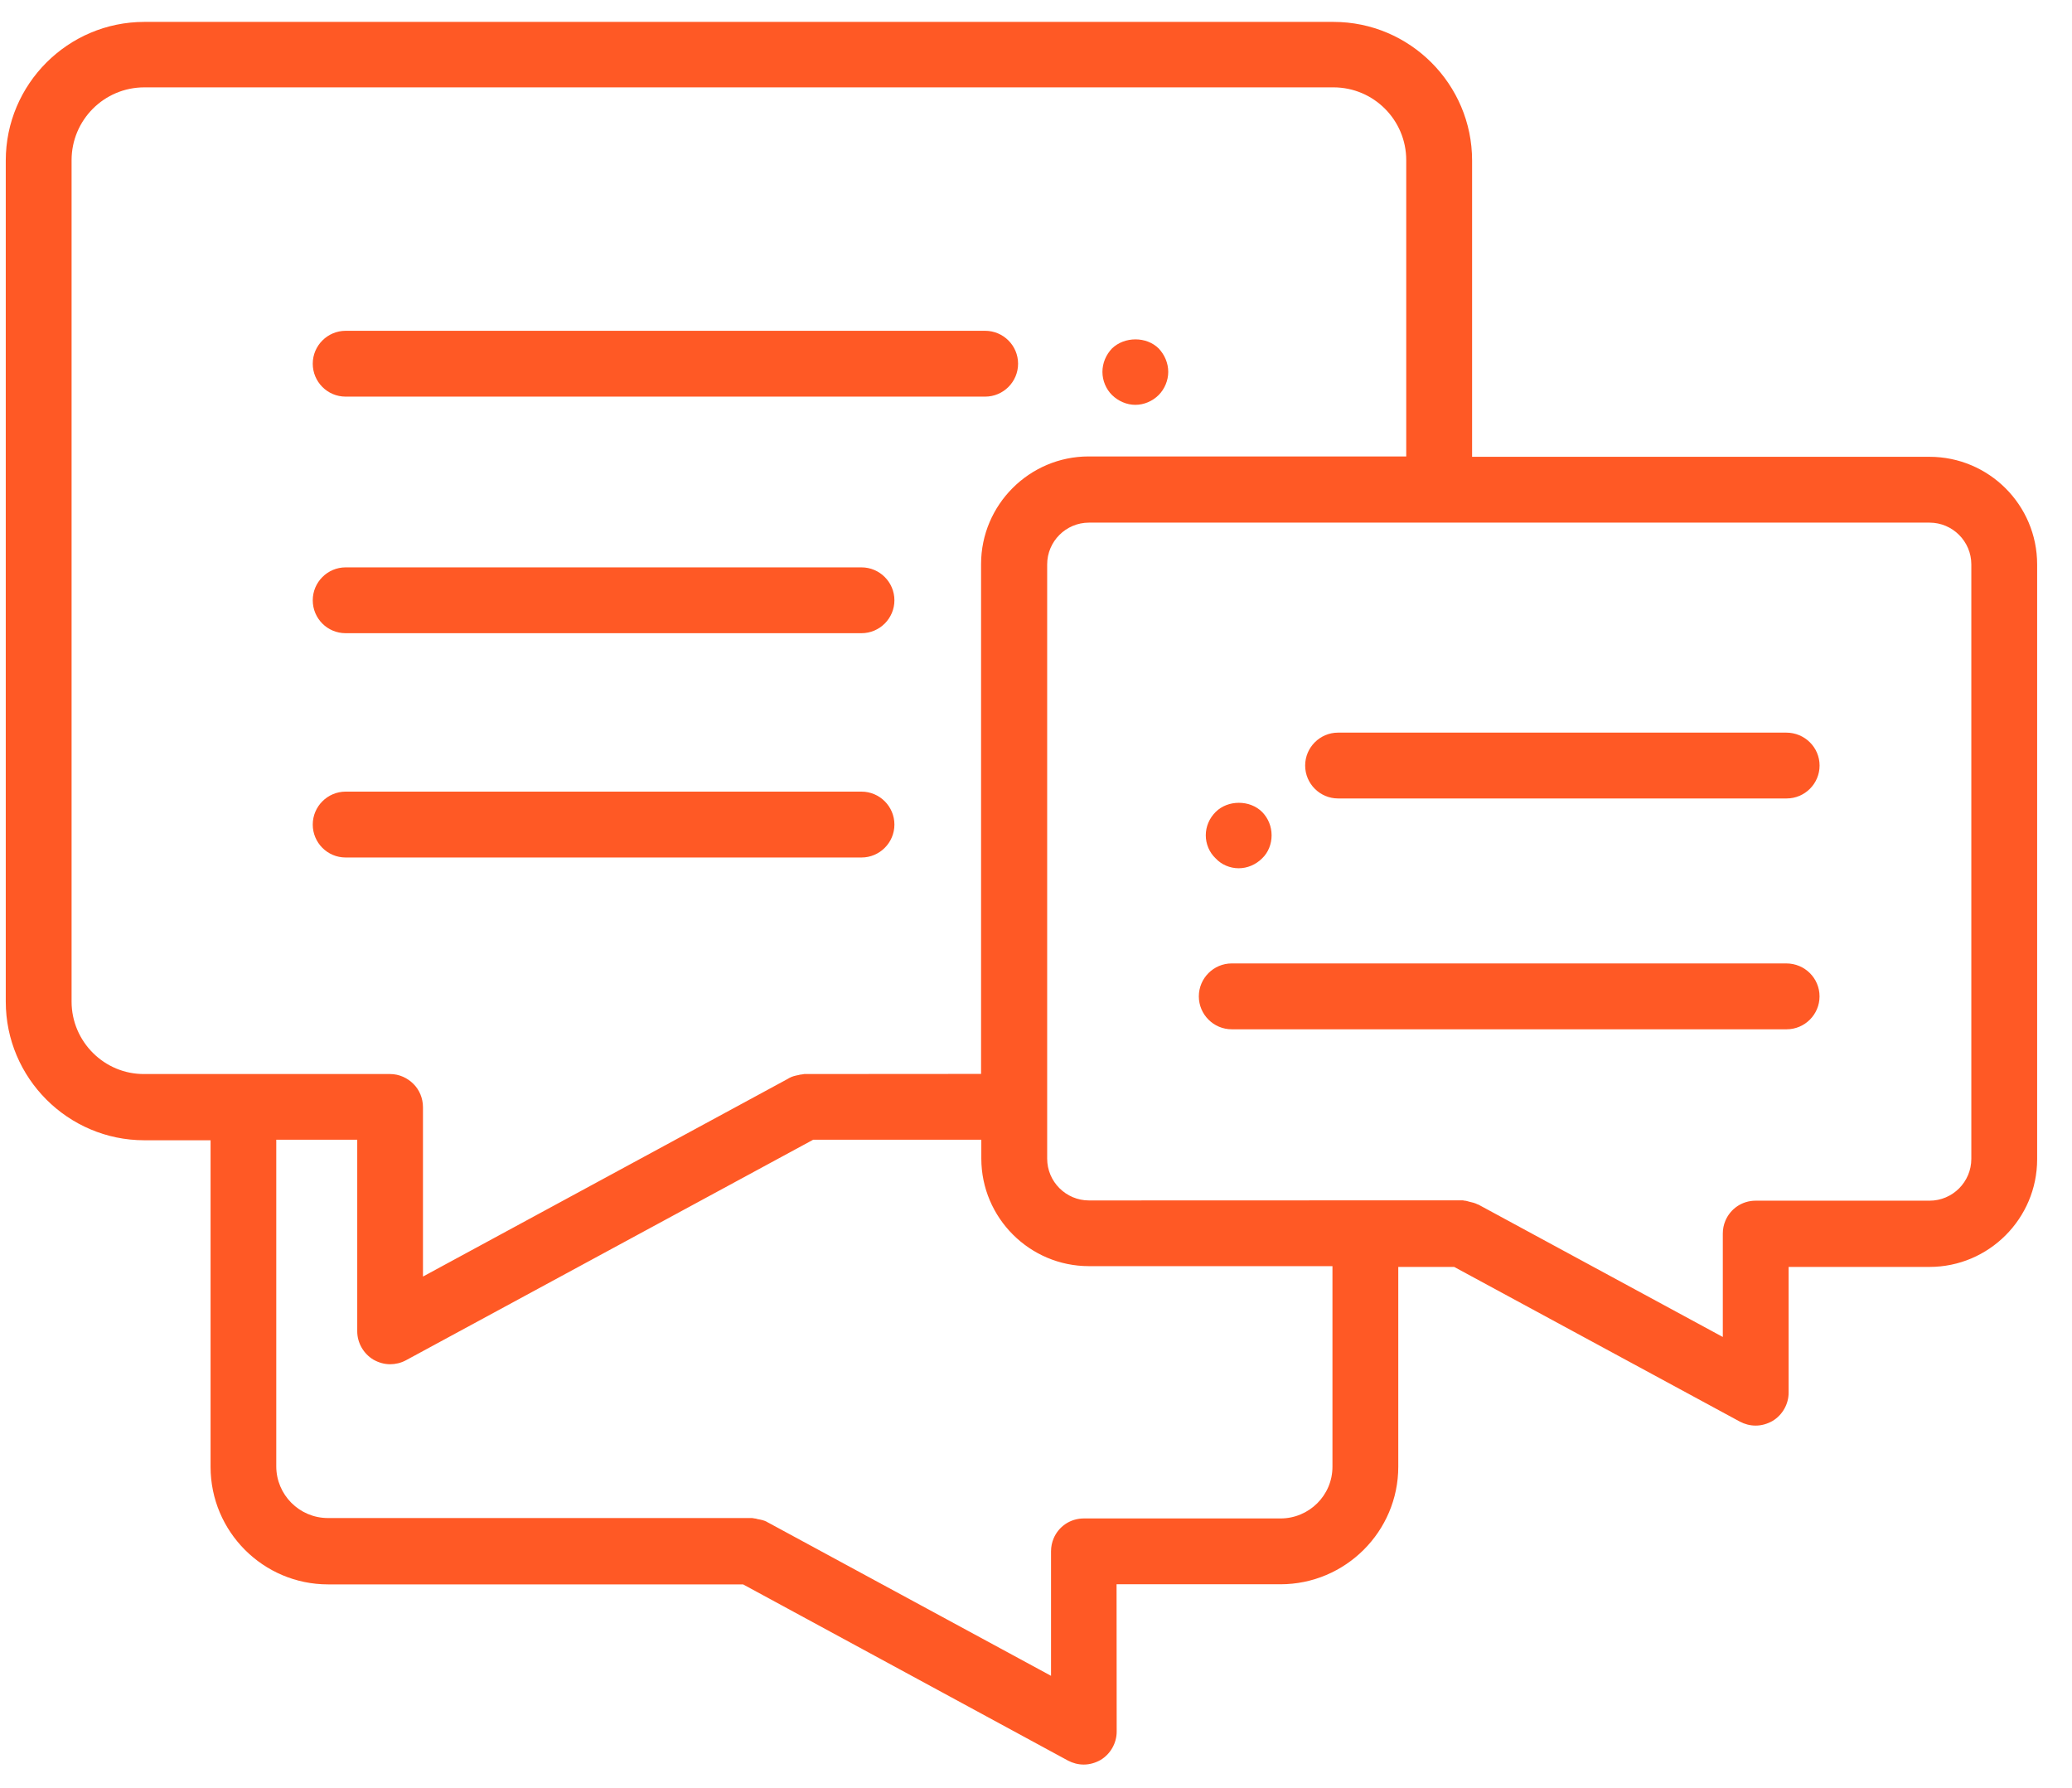 <?xml version="1.0" encoding="UTF-8"?> <svg xmlns="http://www.w3.org/2000/svg" width="51" height="44" viewBox="0 0 51 44" fill="none"><path d="M47.493 11.242H36.234V3.95C36.234 2.071 34.702 0.539 32.822 0.539H3.553C1.673 0.539 0.142 2.071 0.142 3.95V24.65C0.142 26.53 1.673 28.062 3.553 28.062H5.183V36.1C5.183 37.695 6.48 38.992 8.075 38.992H18.29L26.287 43.328C26.407 43.391 26.537 43.426 26.676 43.426C26.822 43.426 26.961 43.385 27.091 43.312C27.334 43.166 27.486 42.897 27.486 42.615L27.483 38.989H31.518C33.113 38.989 34.417 37.691 34.417 36.096V31.179H35.793L42.825 34.986C42.945 35.049 43.075 35.084 43.214 35.084C43.36 35.084 43.499 35.043 43.629 34.97C43.873 34.824 44.025 34.555 44.025 34.274V31.179H47.493C48.952 31.179 50.142 29.989 50.142 28.53V13.891C50.142 12.426 48.952 11.242 47.493 11.242ZM1.762 24.65V3.942C1.762 2.954 2.562 2.15 3.553 2.15H32.822C33.809 2.15 34.613 2.951 34.613 3.942V11.233H26.797C25.338 11.233 24.148 12.423 24.148 13.882V26.429L19.794 26.432C19.778 26.432 19.762 26.442 19.737 26.442C19.705 26.442 19.68 26.451 19.654 26.457C19.572 26.473 19.499 26.489 19.427 26.53C19.417 26.53 19.417 26.53 19.411 26.54L10.411 31.416V27.252C10.411 27.024 10.322 26.821 10.177 26.676C10.031 26.53 9.829 26.432 9.601 26.432H3.556C2.572 26.442 1.762 25.637 1.762 24.65ZM32.797 36.096C32.797 36.802 32.221 37.369 31.519 37.369H26.68C26.338 37.369 26.056 37.571 25.933 37.862C25.892 37.961 25.87 38.065 25.87 38.179V41.242L18.901 37.467C18.892 37.467 18.892 37.467 18.886 37.457C18.813 37.416 18.73 37.4 18.642 37.384C18.617 37.375 18.594 37.369 18.569 37.369C18.553 37.369 18.537 37.359 18.512 37.359H8.072C7.366 37.359 6.8 36.783 6.8 36.087V28.049H8.793V32.764C8.793 33.049 8.949 33.315 9.189 33.46C9.319 33.533 9.455 33.574 9.604 33.574C9.733 33.574 9.869 33.543 9.993 33.476L20.015 28.049H24.154V28.511C24.154 29.97 25.344 31.16 26.803 31.16H32.797L32.797 36.096ZM48.522 28.52C48.522 29.087 48.06 29.549 47.493 29.549H43.215C42.873 29.549 42.591 29.752 42.468 30.043C42.427 30.141 42.405 30.245 42.405 30.359V32.903L36.392 29.647C36.383 29.638 36.376 29.647 36.367 29.638C36.303 29.606 36.237 29.59 36.164 29.574C36.123 29.565 36.091 29.549 36.05 29.549C36.034 29.549 36.019 29.54 36.003 29.54L26.804 29.543C26.237 29.543 25.775 29.081 25.775 28.514V13.89C25.775 13.324 26.237 12.862 26.804 12.862H47.494C48.06 12.862 48.522 13.324 48.522 13.89L48.522 28.52Z" fill="#FF5925"></path><path d="M43.967 18.03H32.935C32.489 18.03 32.125 18.394 32.125 18.84C32.125 19.286 32.489 19.65 32.935 19.65H43.976C44.423 19.65 44.787 19.286 44.787 18.84C44.787 18.394 44.422 18.03 43.967 18.03Z" fill="#FF5925"></path><path d="M43.967 23.71H30.318C29.872 23.71 29.508 24.074 29.508 24.521C29.508 24.967 29.872 25.331 30.318 25.331H43.976C44.422 25.331 44.786 24.967 44.786 24.521C44.786 24.074 44.423 23.71 43.967 23.71Z" fill="#FF5925"></path><path d="M30.489 21.368C30.701 21.368 30.91 21.28 31.065 21.125C31.22 20.979 31.299 20.767 31.299 20.558C31.299 20.34 31.217 20.137 31.065 19.982C30.764 19.682 30.223 19.682 29.922 19.982C29.767 20.137 29.679 20.34 29.679 20.558C29.679 20.77 29.767 20.979 29.922 21.125C30.065 21.28 30.277 21.368 30.489 21.368Z" fill="#FF5925"></path><path d="M8.508 9.761H24.249C24.695 9.761 25.059 9.397 25.059 8.951C25.059 8.505 24.695 8.141 24.249 8.141H8.508C8.062 8.141 7.698 8.505 7.698 8.951C7.698 9.394 8.056 9.761 8.508 9.761Z" fill="#FF5925"></path><path d="M8.508 15.583H21.205C21.651 15.583 22.015 15.219 22.015 14.773C22.015 14.327 21.651 13.963 21.205 13.963H8.508C8.062 13.963 7.698 14.327 7.698 14.773C7.698 15.219 8.056 15.583 8.508 15.583Z" fill="#FF5925"></path><path d="M8.508 21.103H21.205C21.651 21.103 22.015 20.739 22.015 20.293C22.015 19.846 21.651 19.482 21.205 19.482H8.508C8.062 19.482 7.698 19.846 7.698 20.293C7.698 20.736 8.056 21.103 8.508 21.103Z" fill="#FF5925"></path><path d="M27.945 9.963C28.157 9.963 28.366 9.875 28.521 9.72C28.666 9.574 28.755 9.362 28.755 9.153C28.755 8.935 28.666 8.732 28.521 8.577C28.22 8.277 27.679 8.277 27.369 8.577C27.223 8.732 27.135 8.935 27.135 9.153C27.135 9.365 27.223 9.574 27.369 9.72C27.524 9.872 27.733 9.963 27.945 9.963Z" fill="#FF5925"></path></svg> 